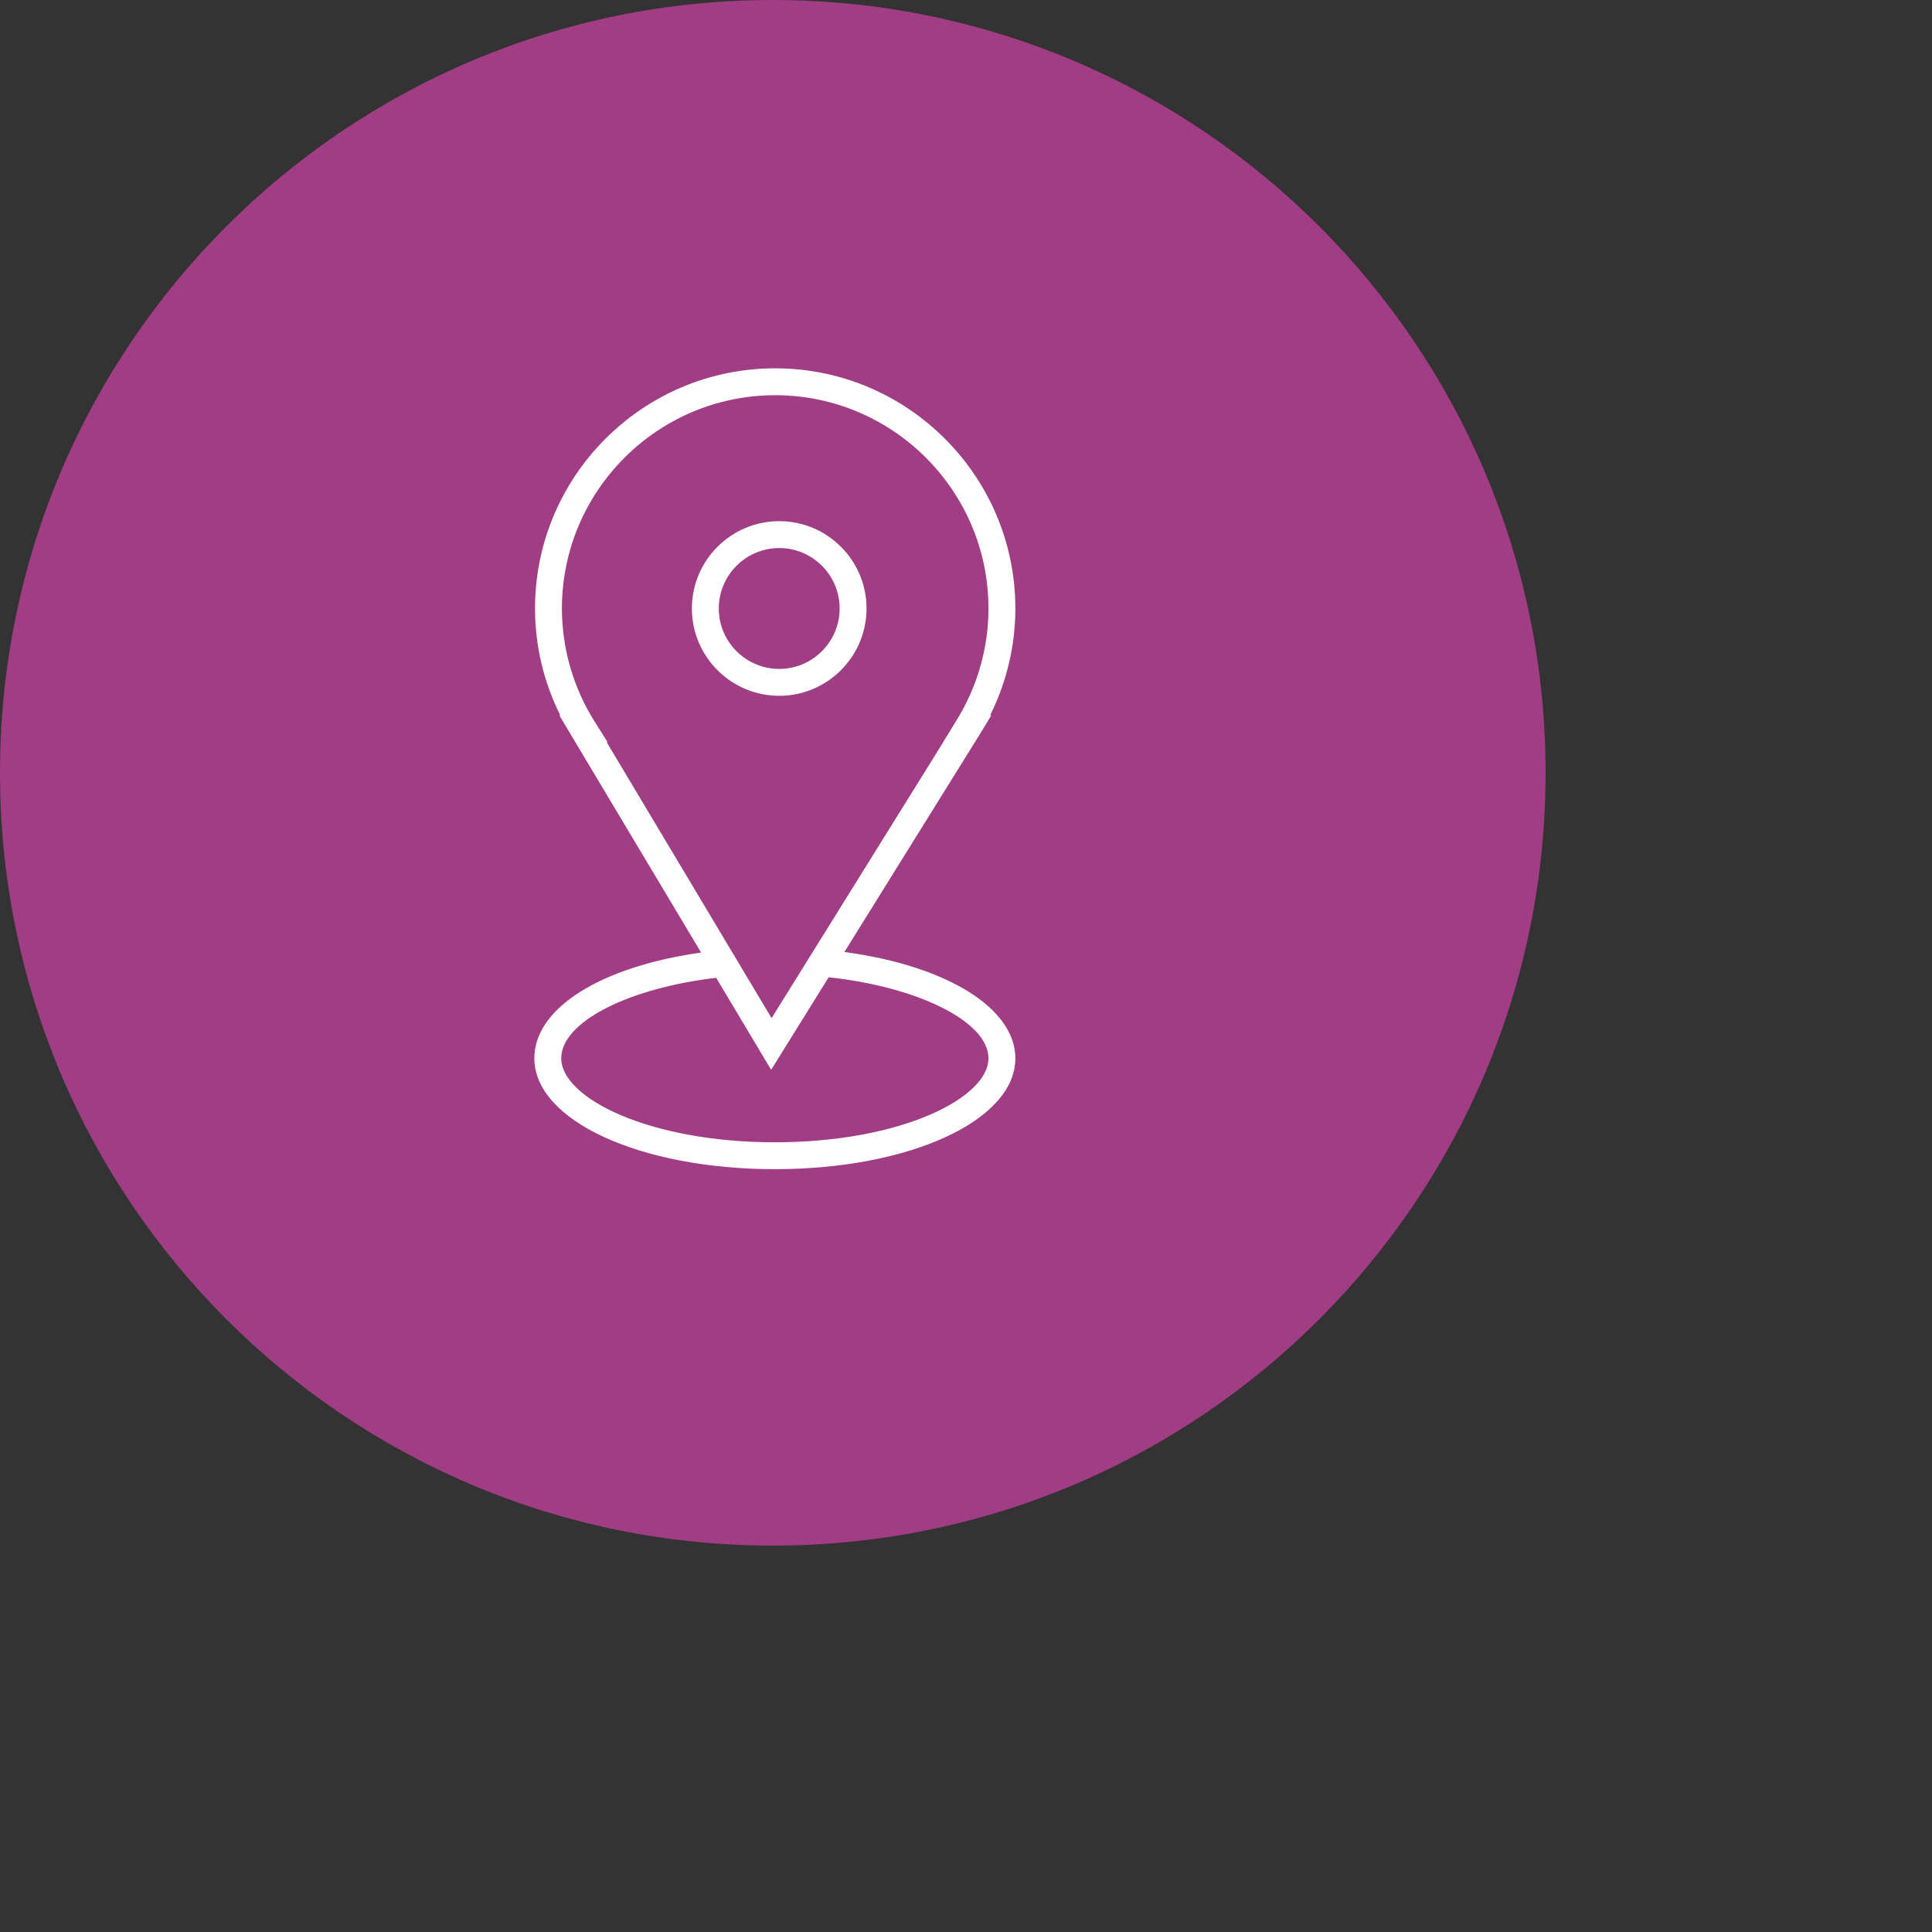 <?xml version="1.0" encoding="UTF-8"?> <svg xmlns="http://www.w3.org/2000/svg" viewBox="0 0 100.00 100.00" data-guides="{&quot;vertical&quot;:[],&quot;horizontal&quot;:[]}"><rect x="0" y="0" width="100.00" height="100.00" fill="#333333" stroke="none"/><defs></defs><path fill="#a03d84" stroke="none" fill-opacity="1" stroke-width="1" stroke-opacity="1" color="rgb(51, 51, 51)" fill-rule="evenodd" x="0" y="0" width="100" height="100" rx="35" ry="35" id="tSvg15c1bf4ba0c" title="Rectangle 3" d="M0 40C0 17.909 17.909 0 40 0C40 0 40 0 40 0C62.091 0 80 17.909 80 40C80 40 80 40 80 40C80 62.091 62.091 80 40 80C40 80 40 80 40 80C17.909 80 0 62.091 0 40Z" style="transform-origin: -5915px -4915px;"></path><path fill="#ffffff" stroke="#ffffff" fill-opacity="1" stroke-width="0" stroke-opacity="1" color="rgb(51, 51, 51)" fill-rule="evenodd" id="tSvg897d865669" title="Path 5" d="M43.706 49.276C46.025 45.547 48.343 41.819 50.662 38.09C50.878 37.736 51.094 37.381 51.31 37.027C51.289 37.027 51.268 37.027 51.246 37.027C52.106 35.309 52.554 33.415 52.555 31.495C52.555 24.641 46.978 19.064 40.124 19.064C33.27 19.064 27.693 24.641 27.693 31.495C27.693 33.418 28.142 35.307 29.001 37.027C28.985 37.027 28.968 37.027 28.951 37.027C31.396 41.119 33.842 45.212 36.288 49.304C31.081 50.041 27.658 52.181 27.658 54.778C27.658 57.996 33.126 60.516 40.106 60.516C47.087 60.516 52.555 57.995 52.555 54.778C52.555 52.168 48.971 49.98 43.706 49.276ZM30.78 37.352C29.674 35.599 29.087 33.568 29.085 31.495C29.085 25.408 34.037 20.456 40.124 20.456C46.211 20.456 51.163 25.408 51.163 31.495C51.163 33.562 50.577 35.588 49.468 37.352C49.249 37.708 49.031 38.063 48.812 38.419C48.815 38.419 48.817 38.419 48.819 38.419C45.859 43.178 42.898 47.938 39.937 52.698C37.093 47.938 34.249 43.178 31.404 38.419C31.419 38.419 31.435 38.419 31.45 38.419C31.227 38.063 31.003 37.708 30.78 37.352ZM40.106 59.124C33.59 59.124 29.05 56.833 29.05 54.778C29.05 52.913 32.469 51.155 37.069 50.611C38.017 52.198 38.966 53.785 39.914 55.373C40.907 53.776 41.9 52.18 42.893 50.583C47.566 51.09 51.163 52.892 51.163 54.778C51.163 56.834 46.622 59.124 40.106 59.124Z"></path><path fill="#ffffff" stroke="#ffffff" fill-opacity="1" stroke-width="0" stroke-opacity="1" color="rgb(51, 51, 51)" fill-rule="evenodd" id="tSvgfc996aac5b" title="Path 6" d="M40.332 36.015C42.824 36.015 44.852 33.987 44.852 31.495C44.852 29.003 42.824 26.975 40.332 26.975C37.84 26.975 35.812 29.003 35.812 31.495C35.812 33.987 37.84 36.015 40.332 36.015ZM40.332 28.367C42.059 28.369 43.458 29.768 43.46 31.495C43.46 33.219 42.057 34.623 40.332 34.623C38.608 34.623 37.204 33.219 37.204 31.495C37.206 29.768 38.606 28.369 40.332 28.367Z"></path></svg> 